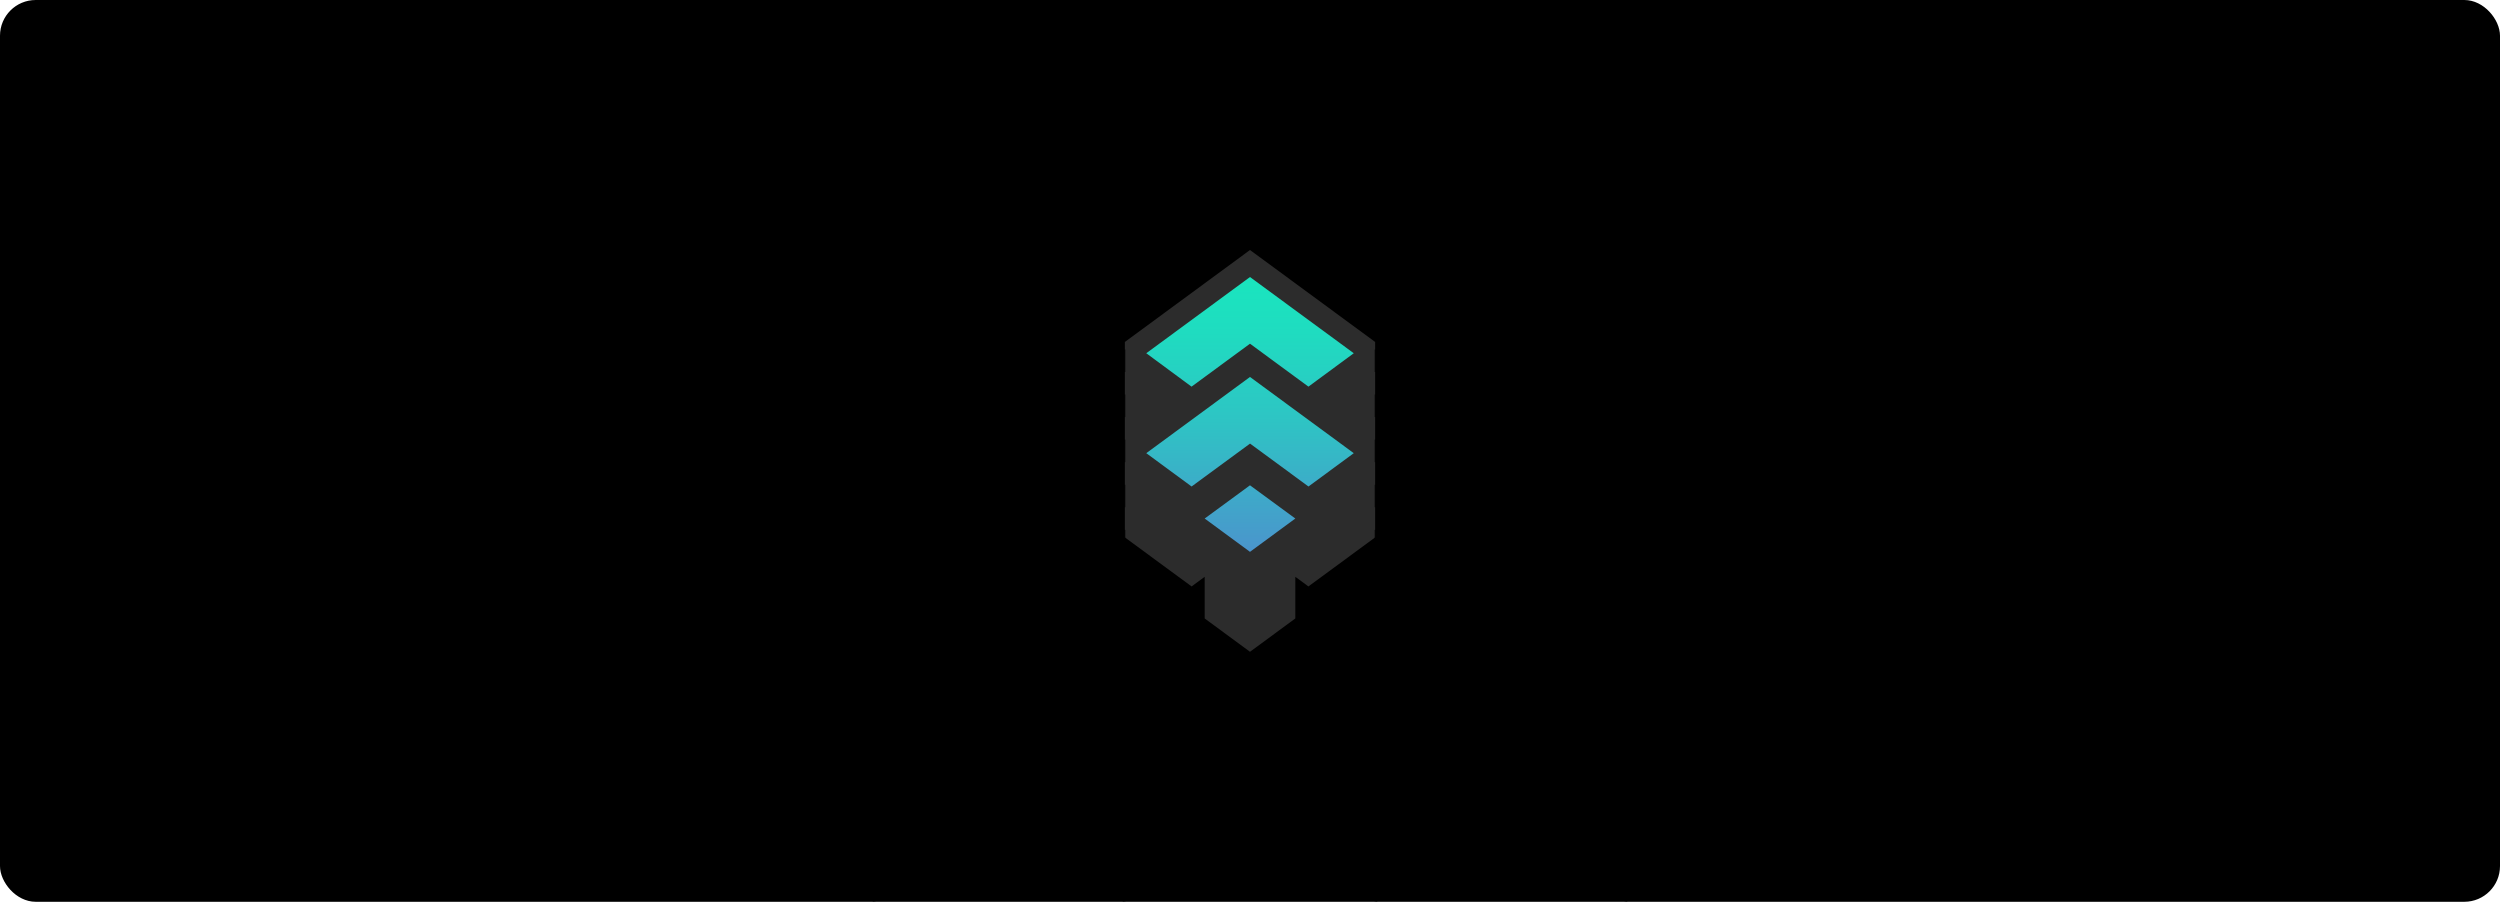 <svg width="1120" height="404" viewBox="0 0 1120 404" fill="none" xmlns="http://www.w3.org/2000/svg">
<g clip-path="url(#clip0_227_7754)">
<rect width="1120" height="404" rx="16" fill="black"/>
<path d="M559.994 112L503.943 153.197V240.755L533.834 262.724L539.693 258.414V277.069L559.994 292L580.307 277.069V258.414L586.166 262.724L616.057 240.755V153.197L559.994 112Z" fill="#2C2C2C"/>
<path d="M559.994 217.412L539.692 232.3L559.994 247.23L580.307 232.3L559.994 217.412ZM533.812 173.216L559.994 153.977L586.176 173.216L606.489 158.253L559.994 124.105L513.532 158.253L533.812 173.216ZM606.489 203.023L559.994 168.875L513.532 203.023L533.834 217.954L560.016 198.725L586.198 217.954L606.489 203.023Z" fill="url(#paint0_linear_227_7754)"/>
<mask id="path-4-inside-1_227_7754" fill="white">
<path d="M-1 0H504V404H-1V0Z"/>
</mask>
<path d="M504.5 404V398.95H503.5V404H504.5ZM504.5 388.85V378.75H503.5V388.85H504.5ZM504.5 368.65V358.55H503.5V368.65H504.5ZM504.5 348.45V338.35H503.5V348.45H504.5ZM504.5 328.25V318.15H503.5V328.25H504.5ZM504.5 308.05V297.95H503.5V308.05H504.5ZM504.5 287.85V277.75H503.5V287.85H504.5ZM504.5 267.65V257.55H503.5V267.65H504.5ZM504.5 247.45V237.35H503.5V247.45H504.5ZM504.5 227.25V217.15H503.5V227.25H504.5ZM504.5 207.05V196.95H503.5V207.05H504.5ZM504.5 186.85V176.75H503.5V186.85H504.5ZM504.5 166.65V156.55H503.5V166.65H504.5ZM504.5 146.45V136.35H503.5V146.45H504.5ZM504.5 126.25V116.15H503.5V126.25H504.5ZM504.5 106.05V95.95H503.5V106.05H504.5ZM504.5 85.85V75.75H503.5V85.85H504.5ZM504.5 65.65V55.55H503.5V65.65H504.5ZM504.5 45.45V35.35H503.5V45.45H504.5ZM504.5 25.25V15.15H503.5V25.25H504.5ZM504.5 5.05V0H503.5V5.05H504.5ZM505 404V398.95H503V404H505ZM505 388.85V378.75H503V388.85H505ZM505 368.65V358.55H503V368.65H505ZM505 348.45V338.35H503V348.45H505ZM505 328.25V318.15H503V328.25H505ZM505 308.05V297.95H503V308.05H505ZM505 287.85V277.75H503V287.85H505ZM505 267.65V257.55H503V267.65H505ZM505 247.45V237.35H503V247.45H505ZM505 227.25V217.15H503V227.25H505ZM505 207.05V196.95H503V207.05H505ZM505 186.85V176.75H503V186.85H505ZM505 166.65V156.55H503V166.65H505ZM505 146.45V136.35H503V146.45H505ZM505 126.25V116.15H503V126.25H505ZM505 106.05V95.95H503V106.05H505ZM505 85.85V75.75H503V85.85H505ZM505 65.65V55.55H503V65.65H505ZM505 45.45V35.35H503V45.45H505ZM505 25.25V15.15H503V25.25H505ZM505 5.05V0H503V5.05H505Z" fill="black" mask="url(#path-4-inside-1_227_7754)"/>
<mask id="path-6-inside-2_227_7754" fill="white">
<path d="M0 0H392V404H0V0Z"/>
</mask>
<path d="M392.5 404V398.95H391.5V404H392.5ZM392.5 388.85V378.75H391.5V388.85H392.5ZM392.5 368.65V358.55H391.5V368.65H392.5ZM392.5 348.45V338.35H391.5V348.45H392.5ZM392.5 328.25V318.15H391.5V328.25H392.5ZM392.5 308.05V297.95H391.5V308.05H392.5ZM392.5 287.85V277.75H391.5V287.85H392.5ZM392.5 267.65V257.55H391.5V267.65H392.5ZM392.5 247.45V237.35H391.5V247.45H392.5ZM392.5 227.25V217.15H391.5V227.25H392.5ZM392.5 207.05V196.95H391.5V207.05H392.5ZM392.5 186.85V176.75H391.5V186.85H392.5ZM392.5 166.65V156.55H391.5V166.65H392.5ZM392.5 146.45V136.35H391.5V146.45H392.5ZM392.5 126.25V116.15H391.5V126.25H392.5ZM392.5 106.05V95.95H391.5V106.05H392.5ZM392.5 85.85V75.75H391.5V85.85H392.5ZM392.5 65.65V55.55H391.5V65.65H392.5ZM392.5 45.45V35.35H391.5V45.45H392.5ZM392.5 25.25V15.15H391.5V25.25H392.5ZM392.5 5.05V0H391.5V5.05H392.5ZM393 404V398.95H391V404H393ZM393 388.85V378.75H391V388.85H393ZM393 368.65V358.55H391V368.65H393ZM393 348.45V338.35H391V348.45H393ZM393 328.25V318.15H391V328.25H393ZM393 308.05V297.95H391V308.05H393ZM393 287.85V277.75H391V287.85H393ZM393 267.65V257.55H391V267.65H393ZM393 247.45V237.35H391V247.45H393ZM393 227.25V217.15H391V227.25H393ZM393 207.05V196.95H391V207.05H393ZM393 186.85V176.75H391V186.85H393ZM393 166.65V156.55H391V166.65H393ZM393 146.45V136.35H391V146.45H393ZM393 126.25V116.15H391V126.25H393ZM393 106.05V95.95H391V106.05H393ZM393 85.85V75.75H391V85.85H393ZM393 65.65V55.55H391V65.65H393ZM393 45.45V35.35H391V45.45H393ZM393 25.25V15.15H391V25.25H393ZM393 5.05V0H391V5.05H393Z" fill="black" mask="url(#path-6-inside-2_227_7754)"/>
<mask id="path-8-inside-3_227_7754" fill="white">
<path d="M616 0H1121V404H616V0Z"/>
</mask>
<path d="M615.5 0V5.05H616.5V0H615.5ZM615.5 15.15V25.25H616.5V15.15H615.5ZM615.5 35.35V45.45H616.5V35.35H615.5ZM615.5 55.55V65.65H616.5V55.55H615.5ZM615.5 75.75V85.85H616.5V75.75H615.5ZM615.5 95.95V106.05H616.5V95.95H615.5ZM615.5 116.15V126.25H616.5V116.15H615.5ZM615.5 136.35V146.45H616.5V136.35H615.5ZM615.5 156.55V166.65H616.5V156.55H615.5ZM615.5 176.75V186.85H616.5V176.75H615.5ZM615.5 196.95V207.05H616.5V196.95H615.5ZM615.5 217.15V227.25H616.5V217.15H615.5ZM615.5 237.35V247.45H616.5V237.35H615.5ZM615.5 257.55V267.65H616.5V257.55H615.5ZM615.5 277.75V287.85H616.5V277.75H615.5ZM615.5 297.95V308.05H616.5V297.95H615.5ZM615.5 318.15V328.25H616.5V318.15H615.5ZM615.5 338.35V348.45H616.5V338.35H615.5ZM615.5 358.55V368.65H616.5V358.55H615.5ZM615.5 378.75V388.85H616.5V378.75H615.5ZM615.5 398.95V404H616.5V398.95H615.5ZM615 0V5.05H617V0H615ZM615 15.15V25.25H617V15.15H615ZM615 35.35V45.45H617V35.35H615ZM615 55.55V65.65H617V55.55H615ZM615 75.75V85.85H617V75.75H615ZM615 95.95V106.05H617V95.95H615ZM615 116.15V126.25H617V116.15H615ZM615 136.35V146.45H617V136.35H615ZM615 156.55V166.65H617V156.55H615ZM615 176.75V186.85H617V176.75H615ZM615 196.95V207.05H617V196.95H615ZM615 217.15V227.25H617V217.15H615ZM615 237.35V247.45H617V237.35H615ZM615 257.55V267.65H617V257.55H615ZM615 277.75V287.85H617V277.75H615ZM615 297.95V308.05H617V297.95H615ZM615 318.15V328.25H617V318.15H615ZM615 338.35V348.45H617V338.35H615ZM615 358.55V368.65H617V358.55H615ZM615 378.75V388.85H617V378.75H615ZM615 398.95V404H617V398.95H615Z" fill="black" mask="url(#path-8-inside-3_227_7754)"/>
<mask id="path-10-inside-4_227_7754" fill="white">
<path d="M1121 0H728V404H1121V0Z"/>
</mask>
<path d="M727.5 404V398.95H728.5V404H727.5ZM727.5 388.85V378.75H728.5V388.85H727.5ZM727.5 368.65V358.55H728.5V368.65H727.5ZM727.5 348.45V338.35H728.5V348.45H727.5ZM727.5 328.25V318.15H728.5V328.25H727.5ZM727.5 308.05V297.95H728.5V308.05H727.5ZM727.5 287.85V277.75H728.5V287.85H727.5ZM727.5 267.65V257.55H728.5V267.65H727.5ZM727.5 247.45V237.35H728.5V247.45H727.5ZM727.5 227.25V217.15H728.5V227.25H727.5ZM727.5 207.05V196.95H728.5V207.05H727.5ZM727.5 186.85V176.75H728.5V186.85H727.5ZM727.5 166.65V156.55H728.5V166.65H727.5ZM727.5 146.45V136.35H728.5V146.45H727.5ZM727.5 126.25V116.15H728.5V126.25H727.5ZM727.5 106.05V95.95H728.5V106.05H727.5ZM727.5 85.85V75.75H728.5V85.85H727.5ZM727.5 65.65V55.55H728.5V65.65H727.5ZM727.5 45.45V35.35H728.5V45.45H727.5ZM727.5 25.25V15.15H728.5V25.25H727.5ZM727.5 5.05V0H728.5V5.05H727.5ZM727 404V398.95H729V404H727ZM727 388.85V378.75H729V388.85H727ZM727 368.65V358.55H729V368.65H727ZM727 348.45V338.35H729V348.45H727ZM727 328.25V318.15H729V328.25H727ZM727 308.05V297.95H729V308.05H727ZM727 287.85V277.75H729V287.85H727ZM727 267.65V257.55H729V267.65H727ZM727 247.45V237.35H729V247.45H727ZM727 227.25V217.15H729V227.25H727ZM727 207.05V196.95H729V207.05H727ZM727 186.85V176.75H729V186.85H727ZM727 166.65V156.55H729V166.65H727ZM727 146.45V136.35H729V146.45H727ZM727 126.25V116.15H729V126.25H727ZM727 106.05V95.95H729V106.05H727ZM727 85.85V75.75H729V85.85H727ZM727 65.65V55.55H729V65.65H727ZM727 45.45V35.35H729V45.45H727ZM727 25.25V15.15H729V25.25H727ZM727 5.05V0H729V5.05H727Z" fill="black" mask="url(#path-10-inside-4_227_7754)"/>
<mask id="path-12-inside-5_227_7754" fill="white">
<path d="M392 0H728V112H392V0Z"/>
</mask>
<path d="M392 112.5H396.941V111.5H392V112.5ZM406.824 112.5H416.706V111.5H406.824V112.5ZM426.588 112.5H436.471V111.5H426.588V112.5ZM446.353 112.5H456.235V111.5H446.353V112.5ZM466.118 112.5H476V111.5H466.118V112.5ZM485.882 112.5H495.765V111.5H485.882V112.5ZM505.647 112.5H515.529V111.5H505.647V112.5ZM525.412 112.5H535.294V111.5H525.412V112.5ZM545.176 112.5H555.059V111.5H545.176V112.5ZM564.941 112.5H574.824V111.5H564.941V112.5ZM584.706 112.5H594.588V111.5H584.706V112.5ZM604.471 112.5H614.353V111.5H604.471V112.5ZM624.235 112.5H634.118V111.5H624.235V112.5ZM644 112.5H653.882V111.5H644V112.5ZM663.765 112.5H673.647V111.5H663.765V112.5ZM683.529 112.5H693.412V111.5H683.529V112.5ZM703.294 112.5H713.177V111.5H703.294V112.5ZM723.059 112.5H728V111.5H723.059V112.5ZM392 113H396.941V111H392V113ZM406.824 113H416.706V111H406.824V113ZM426.588 113H436.471V111H426.588V113ZM446.353 113H456.235V111H446.353V113ZM466.118 113H476V111H466.118V113ZM485.882 113H495.765V111H485.882V113ZM505.647 113H515.529V111H505.647V113ZM525.412 113H535.294V111H525.412V113ZM545.176 113H555.059V111H545.176V113ZM564.941 113H574.824V111H564.941V113ZM584.706 113H594.588V111H584.706V113ZM604.471 113H614.353V111H604.471V113ZM624.235 113H634.118V111H624.235V113ZM644 113H653.882V111H644V113ZM663.765 113H673.647V111H663.765V113ZM683.529 113H693.412V111H683.529V113ZM703.294 113H713.177V111H703.294V113ZM723.059 113H728V111H723.059V113Z" fill="black" mask="url(#path-12-inside-5_227_7754)"/>
<mask id="path-14-inside-6_227_7754" fill="white">
<path d="M392 292H728V404H392V292Z"/>
</mask>
<path d="M728 291.5H723.059V292.5H728V291.5ZM713.176 291.5H703.294V292.5H713.176V291.5ZM693.412 291.5H683.529V292.5H693.412V291.5ZM673.647 291.5H663.765V292.5H673.647V291.5ZM653.882 291.5H644V292.5H653.882V291.5ZM634.118 291.5H624.235V292.5H634.118V291.5ZM614.353 291.5H604.471V292.5H614.353V291.5ZM594.588 291.5H584.706V292.5H594.588V291.5ZM574.824 291.5H564.941V292.5H574.824V291.5ZM555.059 291.5H545.176V292.5H555.059V291.5ZM535.294 291.5H525.412V292.5H535.294V291.5ZM515.529 291.5H505.647V292.5H515.529V291.5ZM495.765 291.5H485.882V292.5H495.765V291.5ZM476 291.5H466.118V292.5H476V291.5ZM456.235 291.5H446.353V292.5H456.235V291.5ZM436.471 291.5H426.588V292.5H436.471V291.5ZM416.706 291.5H406.823V292.5H416.706V291.5ZM396.941 291.5H392V292.5H396.941V291.5ZM728 291H723.059V293H728V291ZM713.176 291H703.294V293H713.176V291ZM693.412 291H683.529V293H693.412V291ZM673.647 291H663.765V293H673.647V291ZM653.882 291H644V293H653.882V291ZM634.118 291H624.235V293H634.118V291ZM614.353 291H604.471V293H614.353V291ZM594.588 291H584.706V293H594.588V291ZM574.824 291H564.941V293H574.824V291ZM555.059 291H545.176V293H555.059V291ZM535.294 291H525.412V293H535.294V291ZM515.529 291H505.647V293H515.529V291ZM495.765 291H485.882V293H495.765V291ZM476 291H466.118V293H476V291ZM456.235 291H446.353V293H456.235V291ZM436.471 291H426.588V293H436.471V291ZM416.706 291H406.823V293H416.706V291ZM396.941 291H392V293H396.941V291Z" fill="black" mask="url(#path-14-inside-6_227_7754)"/>
<path d="M682.667 358.667L661.333 337.333M682.667 337.333L661.333 358.667" stroke="black" stroke-width="2" stroke-linecap="round"/>
<path d="M682.667 66.667L661.333 45.333M682.667 45.333L661.333 66.667" stroke="black" stroke-width="2" stroke-linecap="round"/>
<path d="M458.667 358.667L437.333 337.333M458.667 337.333L437.333 358.667" stroke="black" stroke-width="2" stroke-linecap="round"/>
<path d="M458.667 66.667L437.333 45.333M458.667 45.333L437.333 66.667" stroke="black" stroke-width="2" stroke-linecap="round"/>
<path d="M570.667 66.667L549.333 45.333M570.667 45.333L549.333 66.667" stroke="black" stroke-width="2" stroke-linecap="round"/>
</g>
<defs>
<linearGradient id="paint0_linear_227_7754" x1="559.994" y1="247.912" x2="559.994" y2="124.105" gradientUnits="userSpaceOnUse">
<stop stop-color="#4B94CD"/>
<stop offset="0.08" stop-color="#469CCB"/>
<stop offset="0.48" stop-color="#2EC4C4"/>
<stop offset="0.8" stop-color="#1FDCC0"/>
<stop offset="1" stop-color="#1AE5BE"/>
</linearGradient>
<clipPath id="clip0_227_7754">
<rect width="1120" height="404" rx="16" fill="white"/>
</clipPath>
</defs>
</svg>
